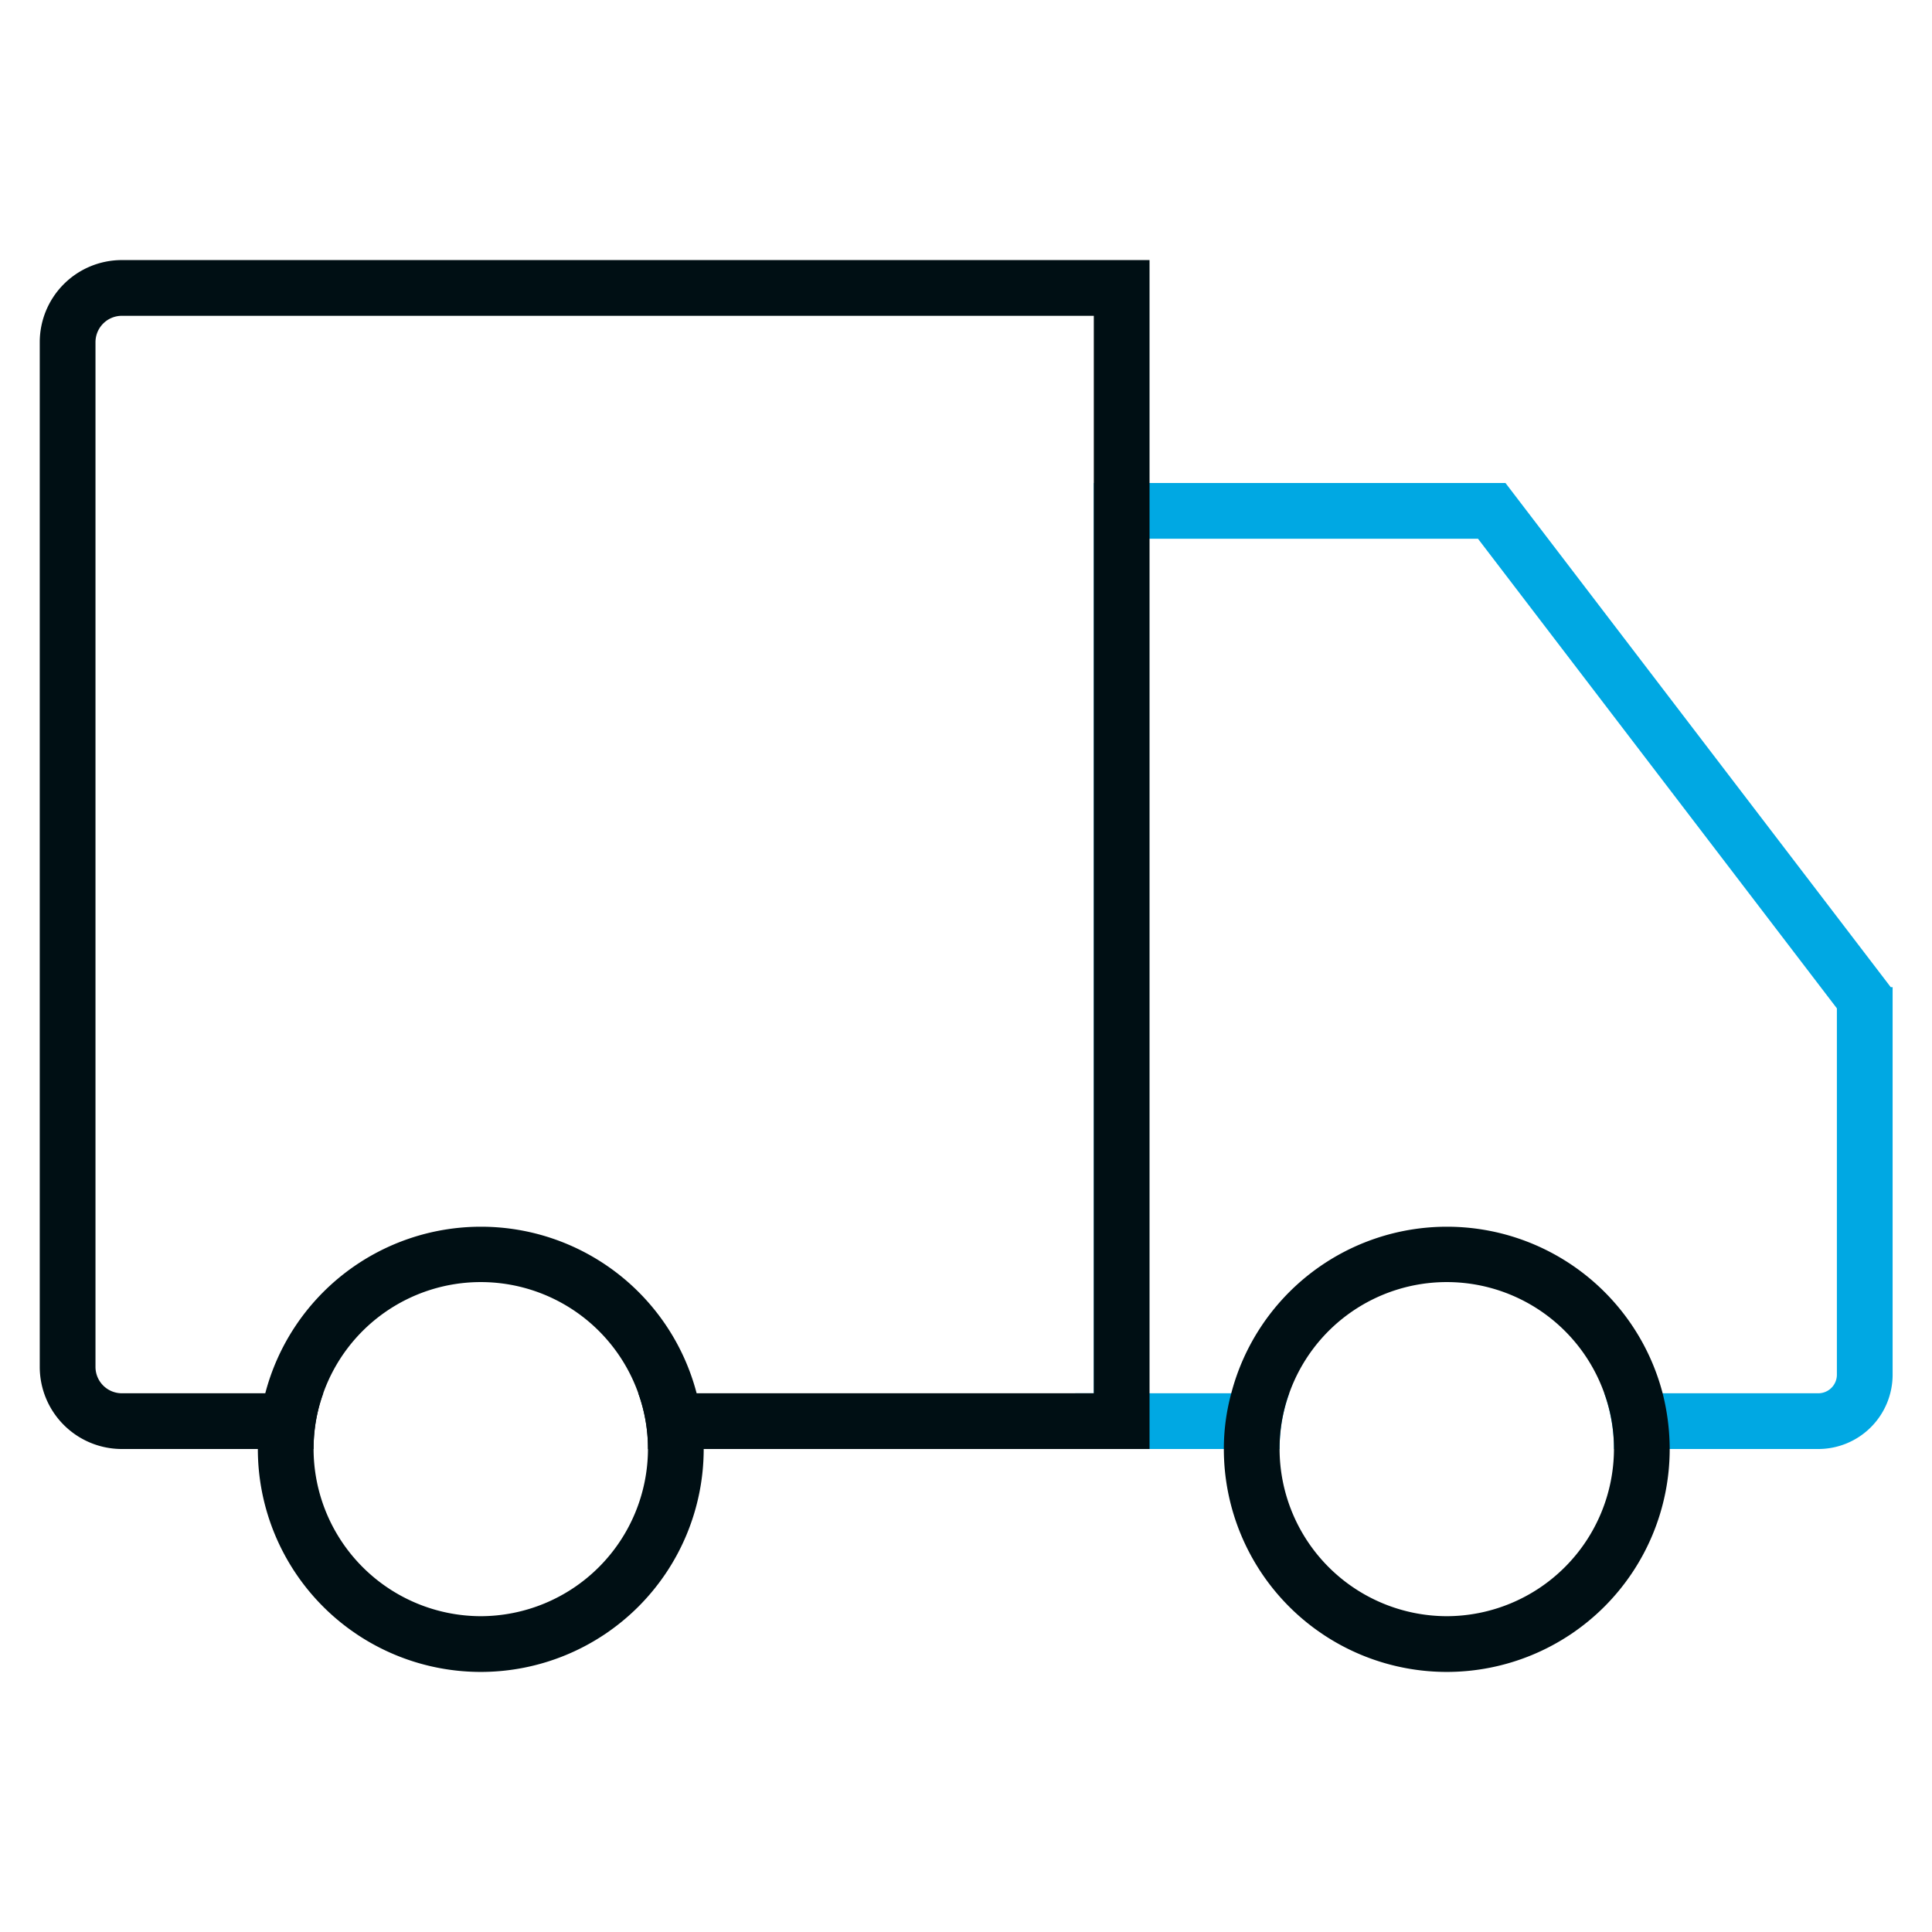 <svg xmlns="http://www.w3.org/2000/svg" viewBox="0 0 52 52"><defs><style>.cls-1{fill:none;}.cls-2{fill:#00a8e3;}.cls-3{fill:#000f14;}</style></defs><g id="Layer_2" data-name="Layer 2"><g id="Layer_1-2" data-name="Layer 1"><rect id="Rectangle_4587" data-name="Rectangle 4587" class="cls-1" width="52" height="52"/><path class="cls-2" d="M50.89,26.57,40.52,13H29.44V37.5h-.5V39h5.5a4.38,4.38,0,0,1,.26-1.5H30.44v-23h9.34l9.66,12.64V37a.5.5,0,0,1-.5.5H43.18a4.38,4.38,0,0,1,.26,1.5h5.5a2,2,0,0,0,2-2V26.57Z"/><path class="cls-3" d="M44.75,37.5a6,6,0,0,0-11.61,0,5.71,5.71,0,0,0-.2,1.5,6,6,0,0,0,12,0A6.16,6.16,0,0,0,44.75,37.5Zm-5.81,6a4.51,4.51,0,0,1-4.5-4.5,4.38,4.38,0,0,1,.26-1.5,4.5,4.5,0,0,1,8.48,0,4.38,4.38,0,0,1,.26,1.5A4.51,4.51,0,0,1,38.94,43.5Z"/><path class="cls-3" d="M3.28,7A2.21,2.21,0,0,0,1.07,9.21V36.79A2.21,2.21,0,0,0,3.28,39H8.44a4.38,4.38,0,0,1,.26-1.5H3.28a.71.71,0,0,1-.71-.71V9.21a.71.71,0,0,1,.71-.71H29.44v29H17.18a4.38,4.38,0,0,1,.26,1.5h13.5V7Z"/><path class="cls-3" d="M18.75,37.5a6,6,0,0,0-11.61,0,5.71,5.71,0,0,0-.2,1.5,6,6,0,0,0,12,0A6.16,6.16,0,0,0,18.75,37.5Zm-5.81,6A4.51,4.51,0,0,1,8.44,39a4.38,4.38,0,0,1,.26-1.5,4.5,4.5,0,0,1,8.48,0,4.38,4.38,0,0,1,.26,1.5A4.51,4.51,0,0,1,12.94,43.5Z"/></g></g></svg>